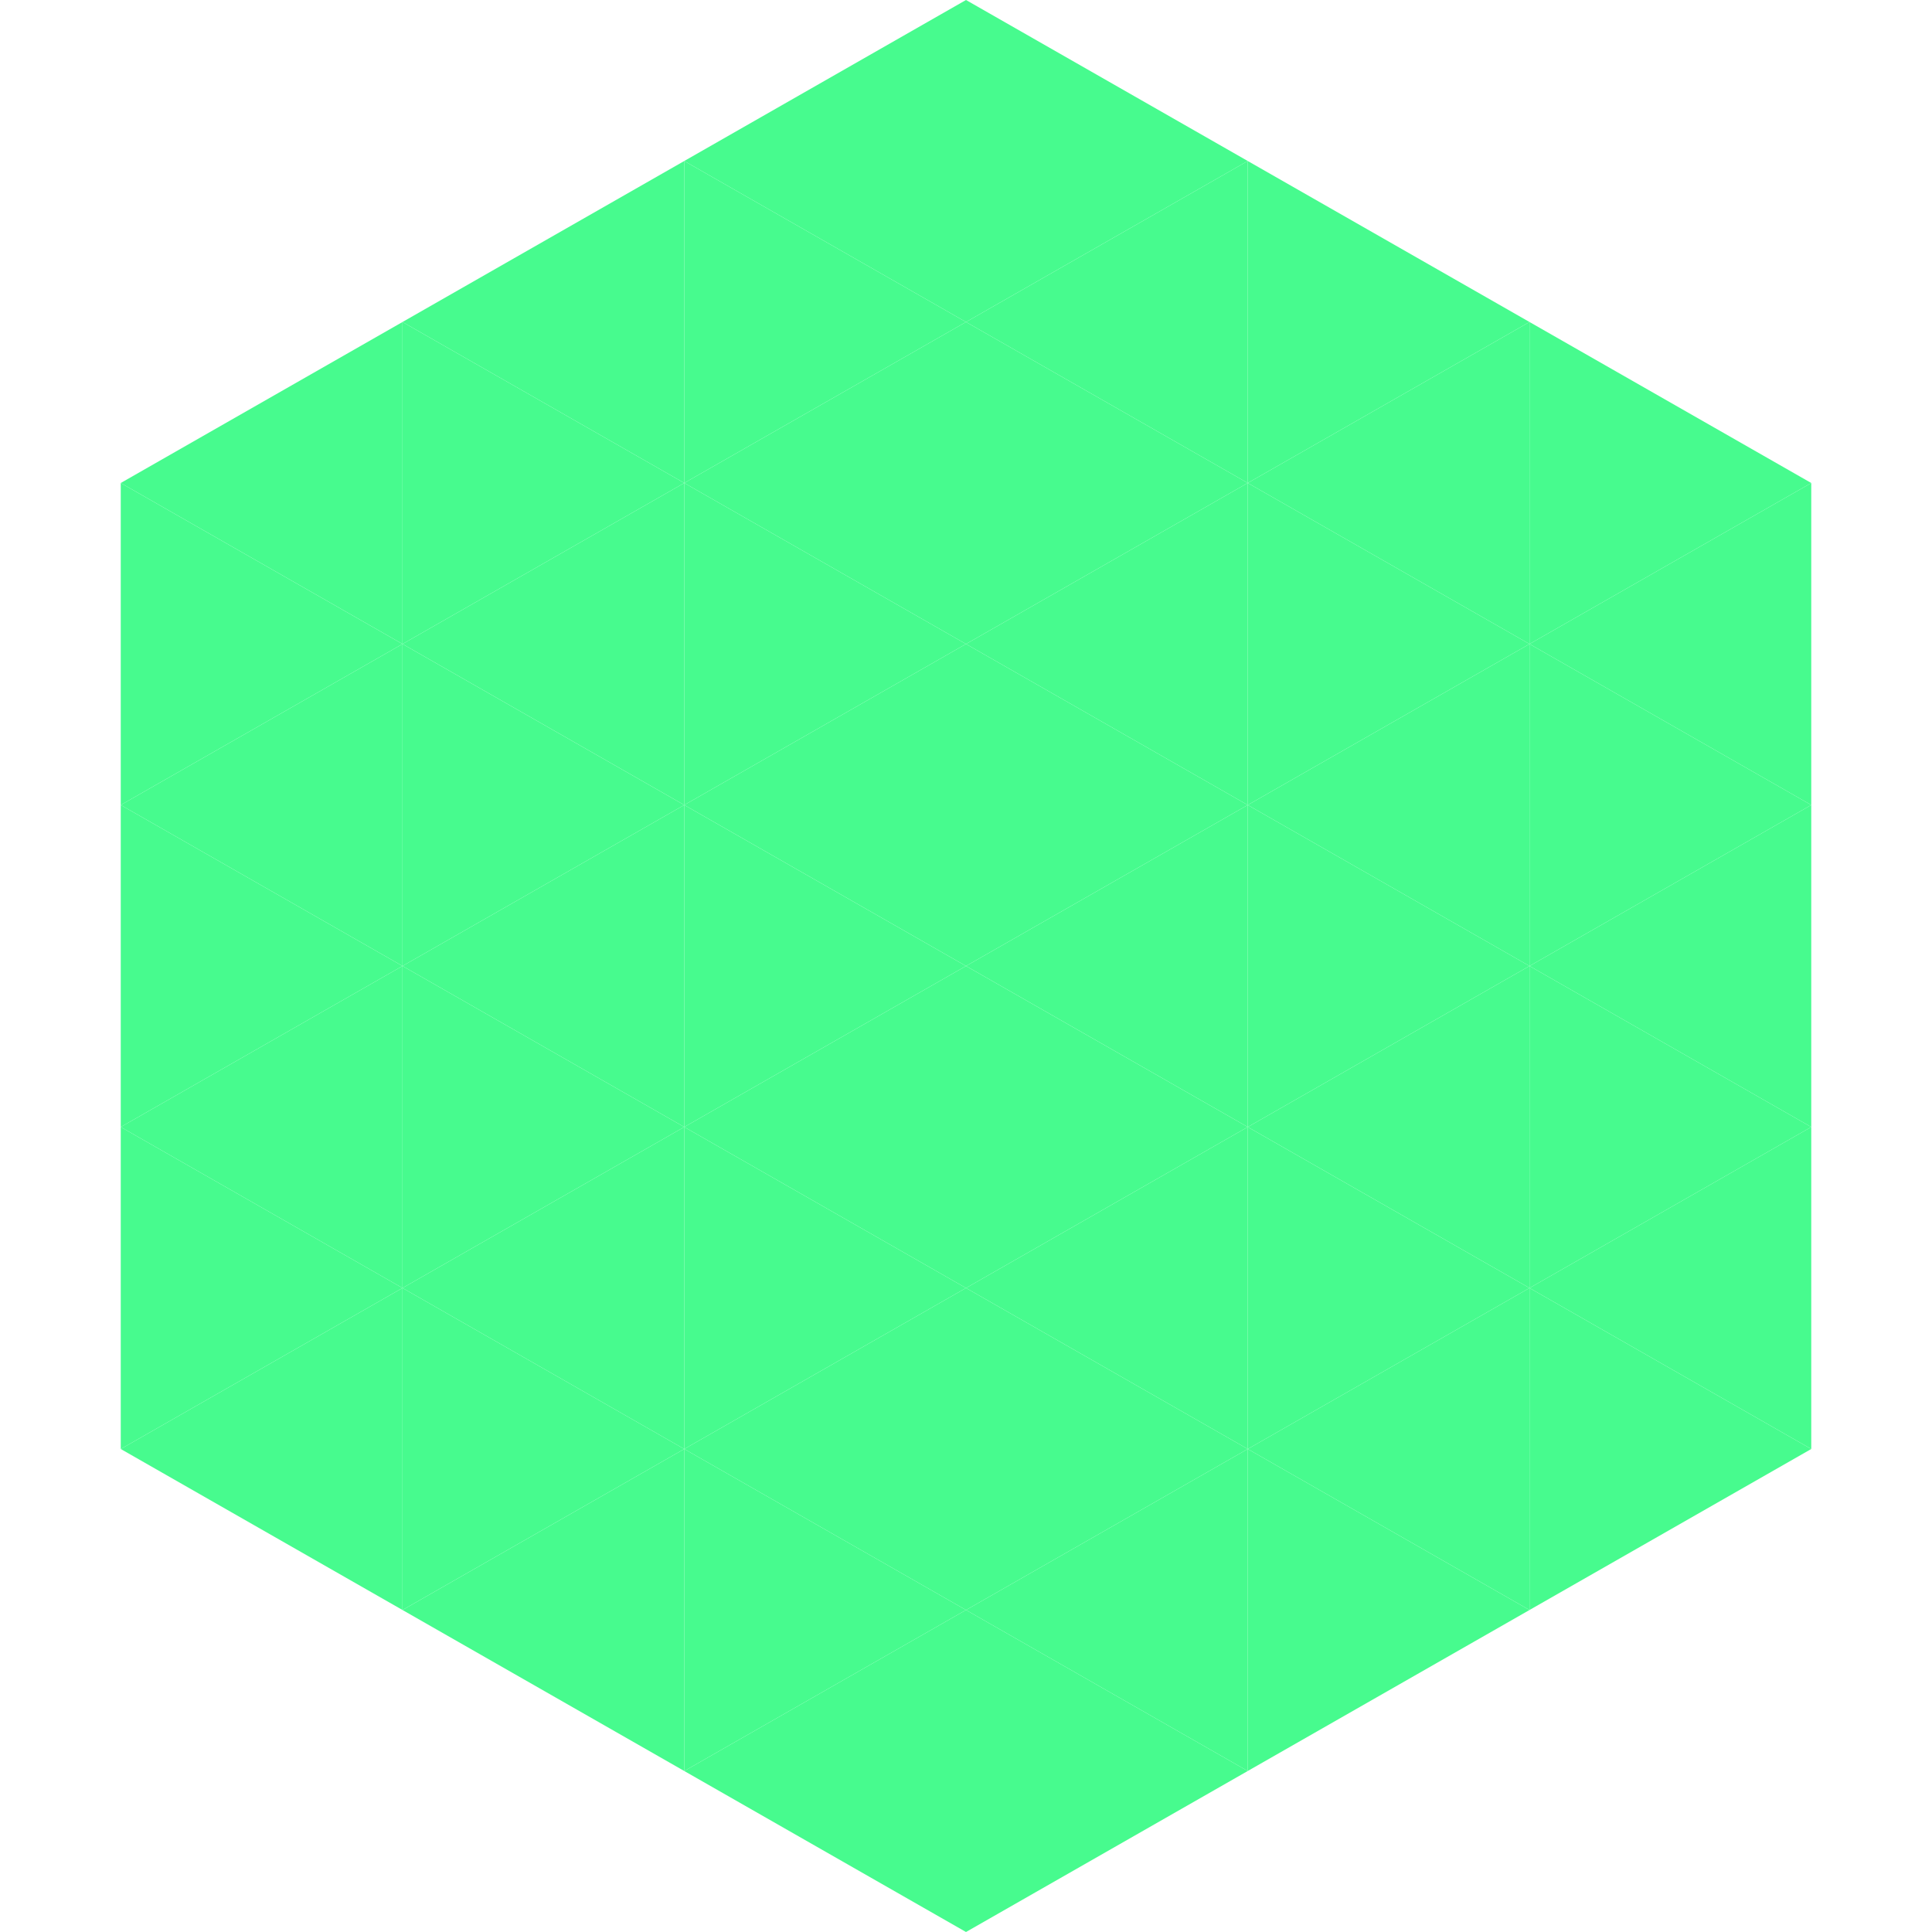 <?xml version="1.0"?>
<!-- Generated by SVGo -->
<svg width="240" height="240"
     xmlns="http://www.w3.org/2000/svg"
     xmlns:xlink="http://www.w3.org/1999/xlink">
<polygon points="50,40 15,60 50,80" style="fill:rgb(71,251,142)" />
<polygon points="190,40 225,60 190,80" style="fill:rgb(71,251,142)" />
<polygon points="15,60 50,80 15,100" style="fill:rgb(71,251,142)" />
<polygon points="225,60 190,80 225,100" style="fill:rgb(71,251,142)" />
<polygon points="50,80 15,100 50,120" style="fill:rgb(71,251,142)" />
<polygon points="190,80 225,100 190,120" style="fill:rgb(71,251,142)" />
<polygon points="15,100 50,120 15,140" style="fill:rgb(71,251,142)" />
<polygon points="225,100 190,120 225,140" style="fill:rgb(71,251,142)" />
<polygon points="50,120 15,140 50,160" style="fill:rgb(71,251,142)" />
<polygon points="190,120 225,140 190,160" style="fill:rgb(71,251,142)" />
<polygon points="15,140 50,160 15,180" style="fill:rgb(71,251,142)" />
<polygon points="225,140 190,160 225,180" style="fill:rgb(71,251,142)" />
<polygon points="50,160 15,180 50,200" style="fill:rgb(71,251,142)" />
<polygon points="190,160 225,180 190,200" style="fill:rgb(71,251,142)" />
<polygon points="15,180 50,200 15,220" style="fill:rgb(255,255,255); fill-opacity:0" />
<polygon points="225,180 190,200 225,220" style="fill:rgb(255,255,255); fill-opacity:0" />
<polygon points="50,0 85,20 50,40" style="fill:rgb(255,255,255); fill-opacity:0" />
<polygon points="190,0 155,20 190,40" style="fill:rgb(255,255,255); fill-opacity:0" />
<polygon points="85,20 50,40 85,60" style="fill:rgb(71,251,142)" />
<polygon points="155,20 190,40 155,60" style="fill:rgb(71,251,142)" />
<polygon points="50,40 85,60 50,80" style="fill:rgb(71,251,142)" />
<polygon points="190,40 155,60 190,80" style="fill:rgb(71,251,142)" />
<polygon points="85,60 50,80 85,100" style="fill:rgb(71,251,142)" />
<polygon points="155,60 190,80 155,100" style="fill:rgb(71,251,142)" />
<polygon points="50,80 85,100 50,120" style="fill:rgb(71,251,142)" />
<polygon points="190,80 155,100 190,120" style="fill:rgb(71,251,142)" />
<polygon points="85,100 50,120 85,140" style="fill:rgb(71,251,142)" />
<polygon points="155,100 190,120 155,140" style="fill:rgb(71,251,142)" />
<polygon points="50,120 85,140 50,160" style="fill:rgb(71,251,142)" />
<polygon points="190,120 155,140 190,160" style="fill:rgb(71,251,142)" />
<polygon points="85,140 50,160 85,180" style="fill:rgb(71,251,142)" />
<polygon points="155,140 190,160 155,180" style="fill:rgb(71,251,142)" />
<polygon points="50,160 85,180 50,200" style="fill:rgb(71,251,142)" />
<polygon points="190,160 155,180 190,200" style="fill:rgb(71,251,142)" />
<polygon points="85,180 50,200 85,220" style="fill:rgb(71,251,142)" />
<polygon points="155,180 190,200 155,220" style="fill:rgb(71,251,142)" />
<polygon points="120,0 85,20 120,40" style="fill:rgb(71,251,142)" />
<polygon points="120,0 155,20 120,40" style="fill:rgb(71,251,142)" />
<polygon points="85,20 120,40 85,60" style="fill:rgb(71,251,142)" />
<polygon points="155,20 120,40 155,60" style="fill:rgb(71,251,142)" />
<polygon points="120,40 85,60 120,80" style="fill:rgb(71,251,142)" />
<polygon points="120,40 155,60 120,80" style="fill:rgb(71,251,142)" />
<polygon points="85,60 120,80 85,100" style="fill:rgb(71,251,142)" />
<polygon points="155,60 120,80 155,100" style="fill:rgb(71,251,142)" />
<polygon points="120,80 85,100 120,120" style="fill:rgb(71,251,142)" />
<polygon points="120,80 155,100 120,120" style="fill:rgb(71,251,142)" />
<polygon points="85,100 120,120 85,140" style="fill:rgb(71,251,142)" />
<polygon points="155,100 120,120 155,140" style="fill:rgb(71,251,142)" />
<polygon points="120,120 85,140 120,160" style="fill:rgb(71,251,142)" />
<polygon points="120,120 155,140 120,160" style="fill:rgb(71,251,142)" />
<polygon points="85,140 120,160 85,180" style="fill:rgb(71,251,142)" />
<polygon points="155,140 120,160 155,180" style="fill:rgb(71,251,142)" />
<polygon points="120,160 85,180 120,200" style="fill:rgb(71,251,142)" />
<polygon points="120,160 155,180 120,200" style="fill:rgb(71,251,142)" />
<polygon points="85,180 120,200 85,220" style="fill:rgb(71,251,142)" />
<polygon points="155,180 120,200 155,220" style="fill:rgb(71,251,142)" />
<polygon points="120,200 85,220 120,240" style="fill:rgb(71,251,142)" />
<polygon points="120,200 155,220 120,240" style="fill:rgb(71,251,142)" />
<polygon points="85,220 120,240 85,260" style="fill:rgb(255,255,255); fill-opacity:0" />
<polygon points="155,220 120,240 155,260" style="fill:rgb(255,255,255); fill-opacity:0" />
</svg>
